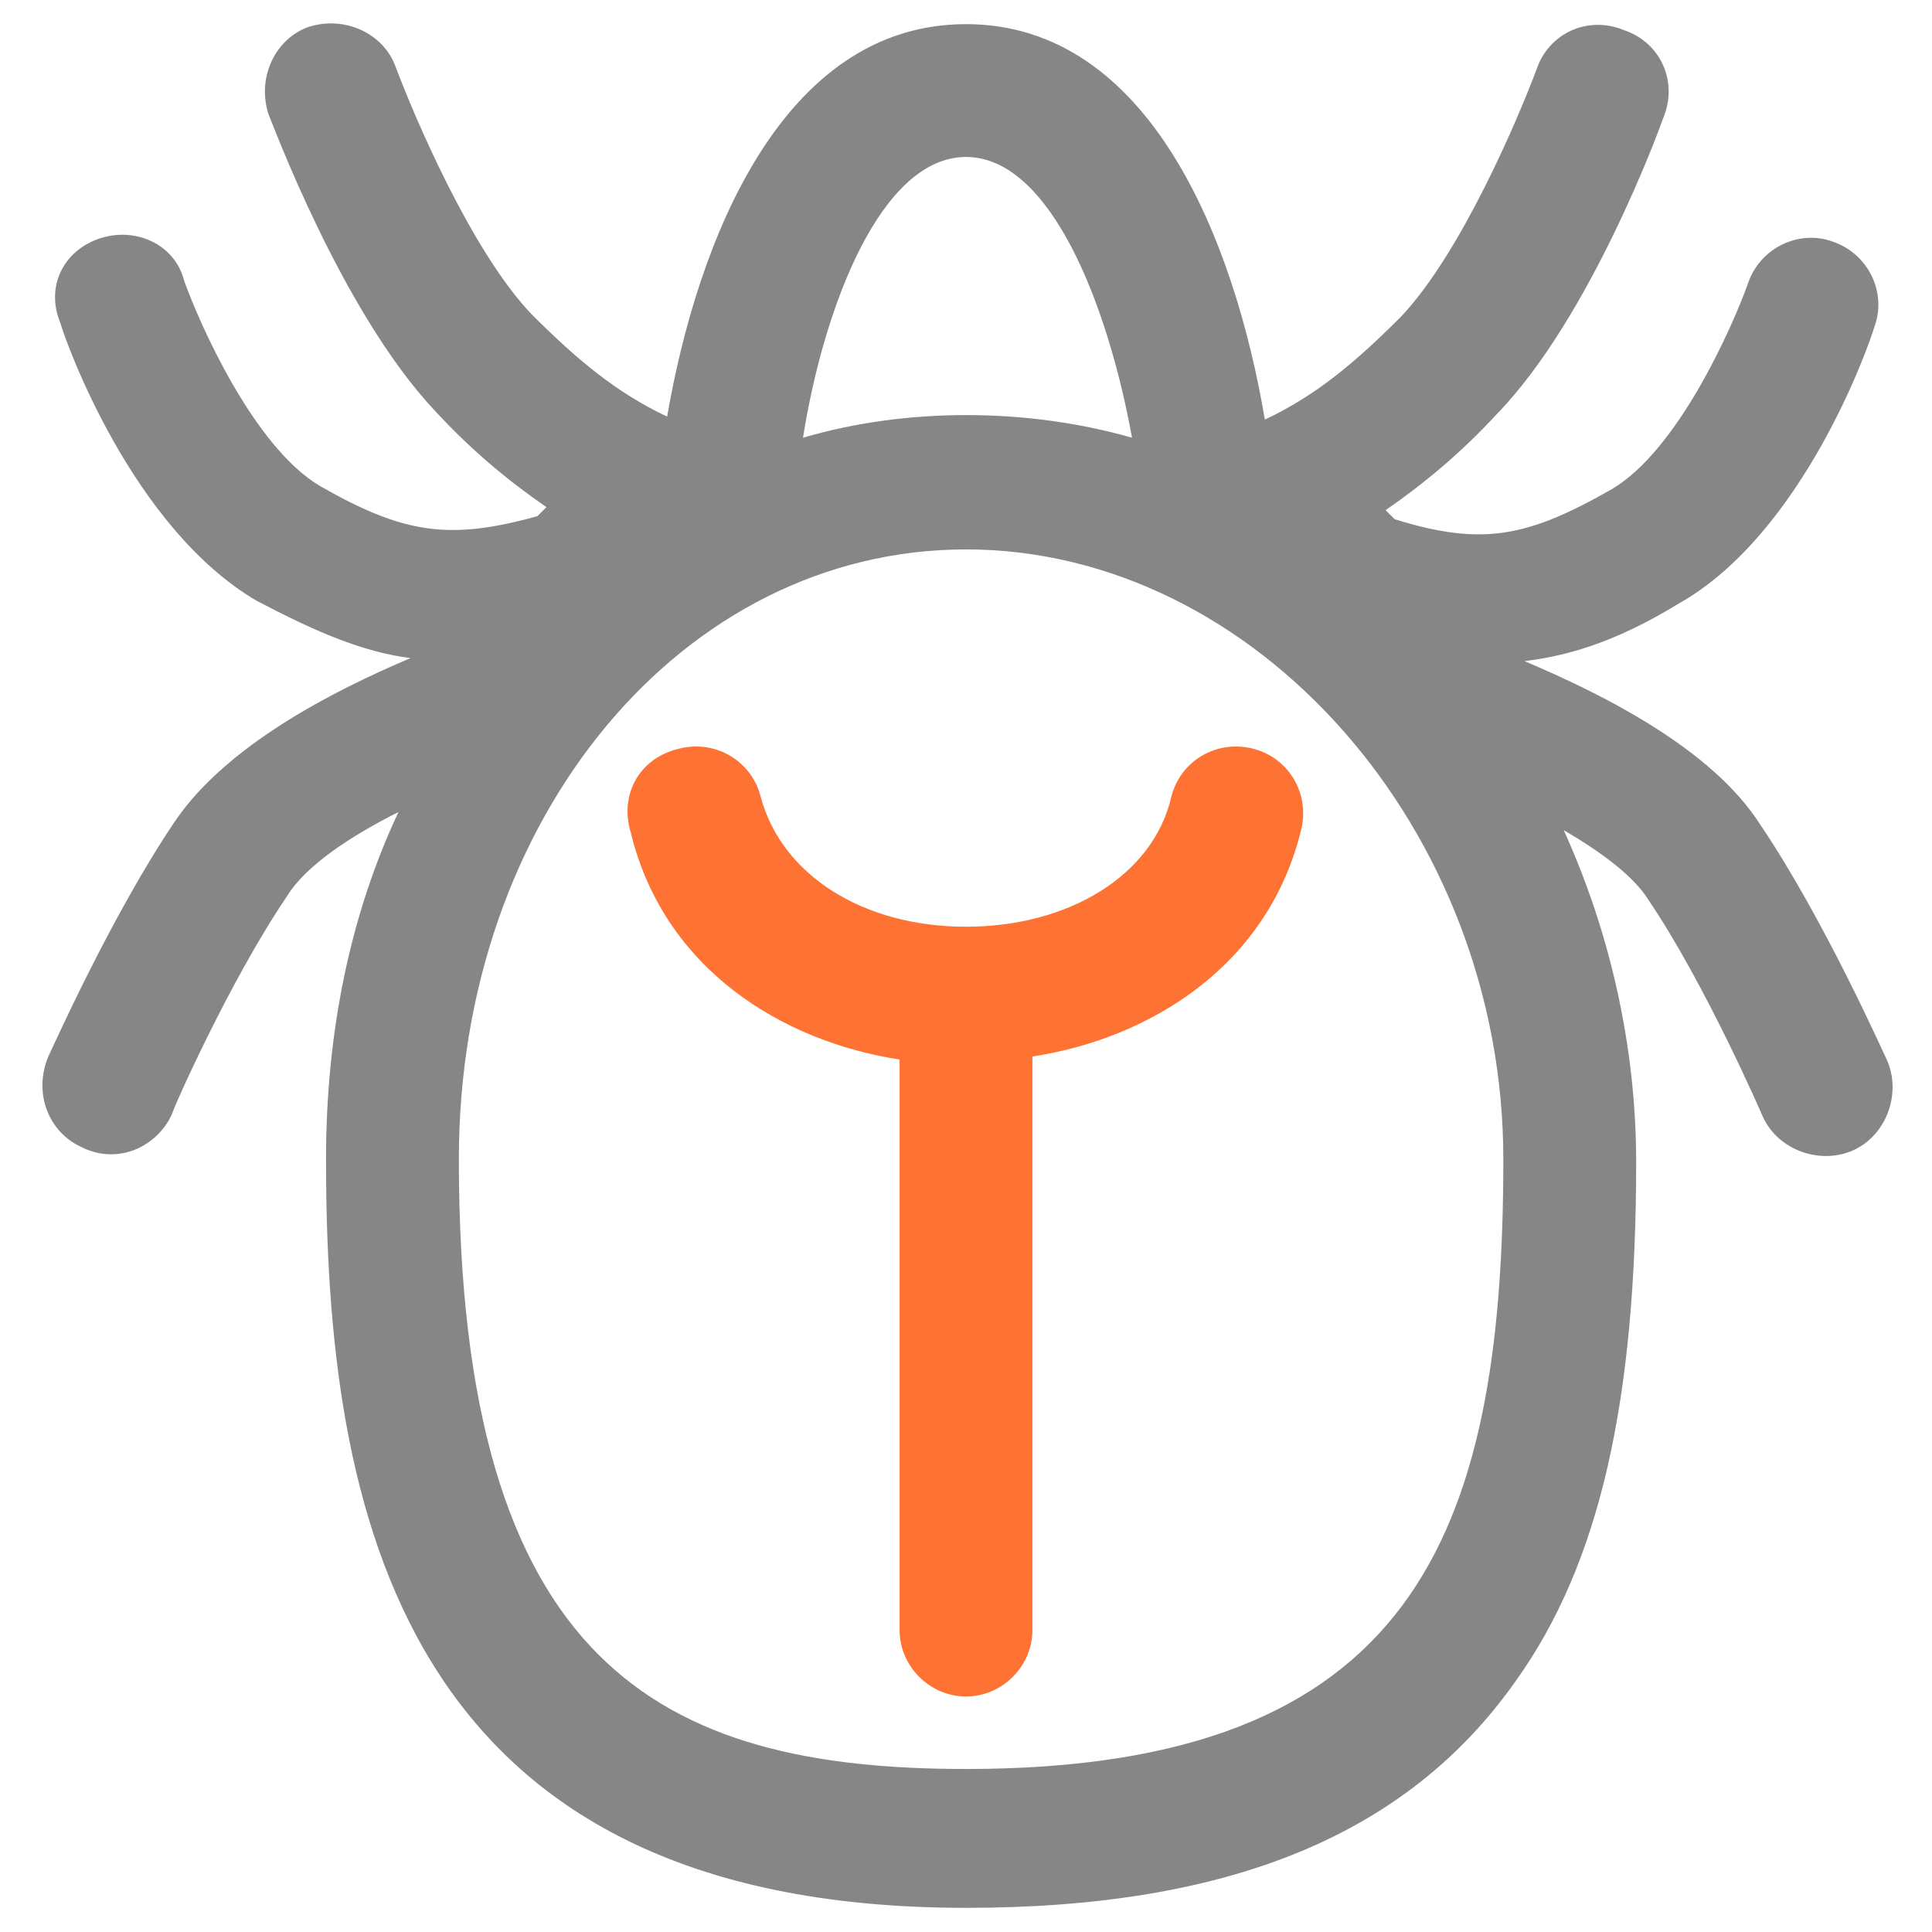 <svg width="48" height="48" viewBox="0 0 48 48" fill="none" xmlns="http://www.w3.org/2000/svg">
<path d="M24 47.4C9.9 47.4 8.1 37.5 8.1 28.8C8.1 25.65 8.7 22.725 9.9 20.175C8.7 20.775 7.575 21.525 7.125 22.275C5.7 24.375 4.275 27.6 4.275 27.675C3.9 28.5 2.925 28.95 2.025 28.5C1.2 28.125 0.825 27.15 1.2 26.25C1.275 26.1 2.775 22.725 4.35 20.4C5.625 18.525 8.25 17.175 10.2 16.35C9 16.2 7.8 15.675 6.375 14.925C3.3 13.125 1.65 8.55 1.5 8.025C1.125 7.125 1.575 6.225 2.475 5.925C3.375 5.625 4.35 6.075 4.575 6.975C4.95 8.025 6.3 11.1 7.95 12.075C10.05 13.275 11.175 13.425 13.35 12.825C13.425 12.75 13.5 12.675 13.575 12.6C12.6 11.925 11.7 11.175 10.8 10.2C8.475 7.725 6.75 3 6.675 2.85C6.375 1.95 6.825 0.975 7.65 0.675C8.55 0.375 9.525 0.825 9.825 1.65C10.275 2.85 11.7 6.225 13.2 7.8C14.325 8.925 15.3 9.75 16.575 10.35C17.325 6 19.425 0.6 24 0.6C28.575 0.6 30.675 6 31.425 10.425C32.7 9.825 33.675 9 34.8 7.875C36.3 6.3 37.725 2.925 38.175 1.725C38.475 0.825 39.45 0.375 40.35 0.75C41.25 1.05 41.7 2.025 41.325 2.925C41.25 3.15 39.525 7.875 37.2 10.275C36.3 11.25 35.4 12 34.425 12.675C34.5 12.75 34.575 12.825 34.65 12.9C36.825 13.575 37.95 13.35 40.05 12.15C41.7 11.175 43.05 8.1 43.425 7.05C43.725 6.15 44.7 5.7 45.525 6C46.425 6.3 46.875 7.275 46.575 8.1C46.425 8.625 44.775 13.275 41.7 15C40.35 15.825 39.15 16.275 37.875 16.425C39.825 17.25 42.525 18.6 43.725 20.475C45.3 22.8 46.8 26.175 46.875 26.325C47.25 27.15 46.875 28.2 46.05 28.575C45.225 28.95 44.175 28.575 43.8 27.75C43.8 27.75 42.375 24.45 40.95 22.35C40.575 21.75 39.75 21.15 38.85 20.625C39.975 23.1 40.65 25.95 40.65 28.875C40.65 34.8 39.75 38.85 37.65 41.775C34.95 45.6 30.525 47.4 24 47.4ZM24 13.65C16.95 13.65 11.4 20.325 11.4 28.8C11.4 41.4 16.425 43.95 24 43.95C35.1 43.95 37.35 38.175 37.35 28.8C37.35 20.625 31.2 13.65 24 13.65ZM24 3.9C21.9 3.9 20.475 7.575 19.95 10.875C22.5 10.125 25.5 10.125 28.125 10.875C27.525 7.575 26.1 3.9 24 3.9Z" fill="#868686"/>
<path fill-rule="evenodd" clip-rule="evenodd" d="M16.875 18.599C17.775 18.374 18.675 18.899 18.9 19.799C19.425 21.749 21.45 23.024 24 23.024C26.55 23.024 28.65 21.749 29.1 19.799C29.325 18.899 30.225 18.374 31.125 18.599C32.025 18.824 32.55 19.724 32.325 20.624C31.5 23.999 28.575 25.799 25.65 26.249V40.499C25.65 41.399 24.9 42.149 24 42.149C23.1 42.149 22.35 41.399 22.35 40.499V26.324C19.425 25.874 16.5 24.074 15.675 20.699C15.375 19.724 15.9 18.824 16.875 18.599Z" fill="#FE7333"/>
</svg>
